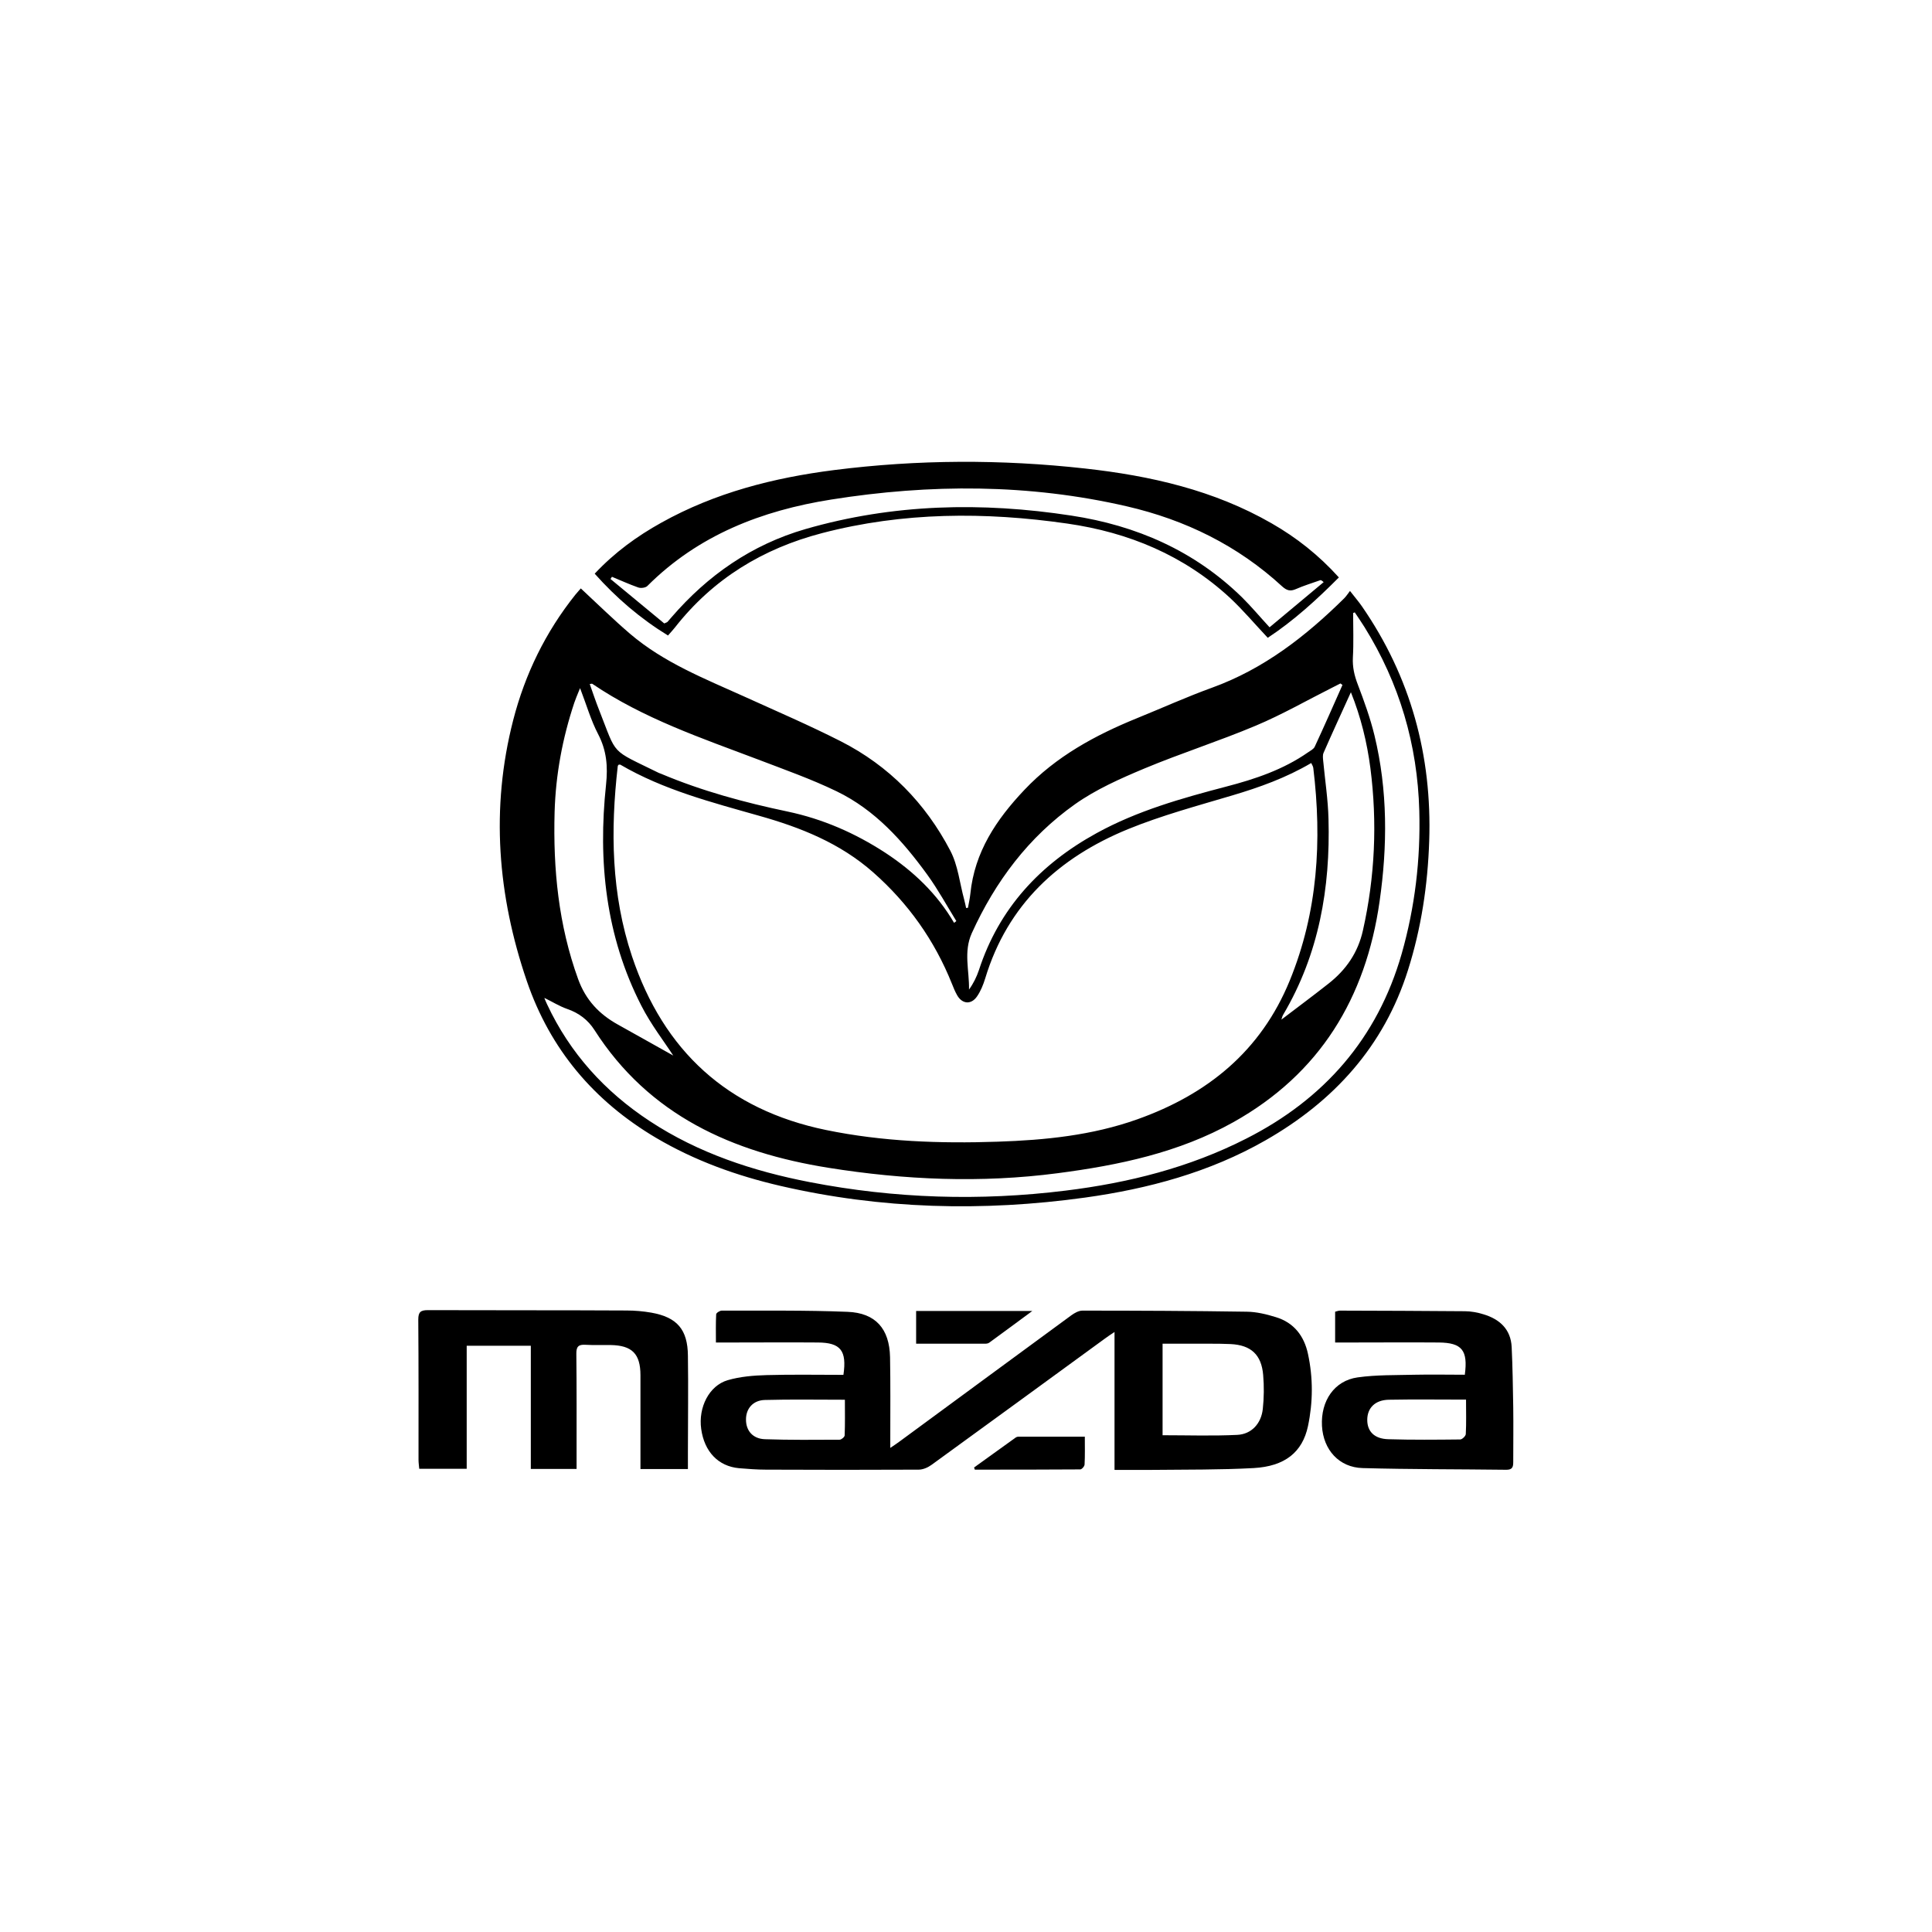 <?xml version="1.0" encoding="UTF-8"?>
<svg xmlns="http://www.w3.org/2000/svg" id="Calque_1" viewBox="0 0 160 160">
  <path d="M80.16,75.19c.07-.39,.16-.78,.2-1.17,.35-3.47,2.15-6.15,4.48-8.61,2.62-2.77,5.87-4.53,9.34-5.94,2.07-.84,4.1-1.76,6.2-2.52,4.28-1.55,7.76-4.26,10.94-7.4,.16-.16,.28-.35,.48-.61,.38,.49,.7,.86,.98,1.26,4.05,5.86,5.82,12.37,5.58,19.46-.12,3.64-.66,7.22-1.76,10.69-1.99,6.3-6.13,10.85-11.8,14.09-4.64,2.65-9.71,4.01-14.95,4.74-8.46,1.17-16.88,.96-25.22-.97-3.62-.84-7.08-2.08-10.3-3.98-5.14-3.04-8.77-7.33-10.7-12.98-2.42-7.08-3.01-14.3-1.13-21.61,.98-3.81,2.68-7.3,5.15-10.39,.17-.21,.35-.4,.45-.52,1.38,1.28,2.69,2.57,4.08,3.76,2.8,2.39,6.19,3.72,9.49,5.21,2.67,1.21,5.36,2.37,7.96,3.69,3.99,2.03,7.01,5.12,9.07,9.06,.64,1.22,.78,2.7,1.15,4.05,.06,.23,.11,.47,.16,.7l.14-.02Zm-28.93-11.86s-.07,.08-.07,.12c-.61,5.33-.54,10.61,1.18,15.75,2.62,7.84,7.92,12.7,16.06,14.38,4.7,.97,9.45,1.13,14.22,.97,3.93-.13,7.82-.52,11.56-1.85,5.82-2.07,10.24-5.65,12.63-11.49,2.33-5.69,2.68-11.6,1.95-17.62-.02-.13-.1-.25-.17-.4-2.09,1.23-4.3,2.02-6.56,2.69-2.89,.86-5.83,1.65-8.62,2.79-5.73,2.35-9.97,6.24-11.82,12.36-.16,.52-.37,1.04-.67,1.48-.49,.72-1.24,.65-1.66-.1-.17-.3-.3-.62-.43-.95-1.44-3.59-3.61-6.65-6.51-9.21-2.74-2.42-6-3.72-9.45-4.69-3.94-1.12-7.91-2.14-11.49-4.23-.03-.02-.09,0-.14,0Zm60.97-12.62l-.14,.06c0,1.23,.05,2.46-.02,3.68-.04,.79,.12,1.49,.4,2.22,.53,1.39,1.04,2.8,1.39,4.24,1.1,4.55,1.08,9.15,.42,13.75-1.14,7.99-4.94,14.26-12.1,18.27-4.52,2.53-9.5,3.57-14.56,4.23-6.34,.83-12.68,.56-18.99-.45-7.93-1.27-14.84-4.33-19.37-11.41-.53-.83-1.29-1.41-2.25-1.74-.66-.23-1.26-.61-1.88-.91,0-.04-.02,.02,0,.05,.06,.16,.14,.32,.21,.48,1.89,4.04,4.78,7.22,8.49,9.66,4.04,2.66,8.57,4.15,13.27,5.06,7.02,1.36,14.09,1.58,21.19,.7,5.2-.64,10.25-1.91,14.94-4.3,6.45-3.27,10.87-8.3,12.88-15.31,1.1-3.86,1.57-7.82,1.46-11.84-.15-5.48-1.64-10.56-4.54-15.22-.26-.41-.53-.81-.8-1.21Zm-1.03,6.01l-.16-.12c-.21,.11-.42,.22-.63,.32-2.13,1.07-4.2,2.26-6.39,3.18-3.04,1.28-6.19,2.28-9.23,3.55-1.98,.83-3.99,1.72-5.73,2.95-3.84,2.72-6.6,6.39-8.55,10.68-.7,1.55-.2,3.09-.23,4.67,.37-.51,.63-1.05,.82-1.61,1.67-5.13,5.08-8.78,9.74-11.34,3.38-1.86,7.05-2.89,10.75-3.86,2.38-.62,4.71-1.4,6.76-2.83,.2-.14,.47-.27,.56-.47,.79-1.7,1.54-3.41,2.3-5.12Zm-55.42,30.69c-.75-1.16-1.84-2.56-2.63-4.11-2.96-5.77-3.61-11.96-2.93-18.32,.16-1.51,.05-2.83-.66-4.19-.6-1.15-.96-2.42-1.49-3.8-.07,.17-.1,.24-.13,.31-.12,.3-.25,.6-.35,.9-.98,2.94-1.54,5.95-1.63,9.05-.13,4.72,.32,9.35,1.95,13.84,.63,1.73,1.74,2.9,3.29,3.76,1.64,.91,3.28,1.84,4.59,2.57Zm23.26-10.98l.19-.15c-.79-1.28-1.51-2.6-2.39-3.82-2.04-2.81-4.34-5.39-7.53-6.93-2.09-1.01-4.3-1.79-6.47-2.62-4.73-1.79-9.53-3.41-13.76-6.28-.03-.02-.09,0-.21,.02,.26,.73,.5,1.46,.78,2.16,1.52,3.85,.86,3.19,4.94,5.2,.07,.03,.14,.05,.21,.08,3.37,1.42,6.89,2.37,10.46,3.12,2.93,.62,5.6,1.79,8.1,3.42,2.31,1.52,4.27,3.38,5.68,5.79Zm32.86-19.09c-.78,1.72-1.54,3.36-2.26,5.01-.08,.19-.05,.43-.03,.65,.15,1.6,.4,3.2,.44,4.81,.16,5.73-.79,11.21-3.75,16.22-.08,.13-.11,.29-.15,.41,1.31-1,2.62-1.97,3.9-2.98,1.45-1.14,2.44-2.56,2.85-4.4,1-4.45,1.2-8.94,.62-13.45-.28-2.14-.79-4.23-1.61-6.27Z"></path>
  <path d="M69.85,113.85c.29-1.99-.23-2.66-2.11-2.67-2.38-.02-4.76,0-7.15,0-.39,0-.79,0-1.3,0,0-.82-.02-1.57,.02-2.33,0-.12,.3-.31,.46-.31,3.47,.01,6.95-.04,10.42,.1,2.33,.09,3.47,1.41,3.52,3.75,.04,2.18,.02,4.37,.02,6.55,0,.26,0,.53,0,.97,.35-.24,.57-.38,.78-.54,4.74-3.48,9.47-6.97,14.21-10.44,.26-.19,.61-.39,.92-.39,4.54,0,9.08,.02,13.62,.09,.8,.01,1.63,.21,2.4,.45,1.49,.45,2.34,1.55,2.66,3.04,.43,1.99,.42,4,0,5.99-.46,2.16-1.92,3.33-4.51,3.47-2.77,.15-5.55,.12-8.33,.15-1.04,.01-2.07,0-3.18,0v-11.42c-.37,.25-.61,.4-.83,.57-4.77,3.48-9.54,6.96-14.32,10.43-.3,.22-.71,.4-1.07,.4-4.22,.02-8.44,.02-12.65,0-.74,0-1.49-.06-2.23-.12-1.72-.16-2.87-1.37-3.13-3.25-.25-1.78,.65-3.59,2.2-4.04,1.03-.3,2.14-.39,3.22-.42,2.1-.06,4.21-.02,6.35-.02Zm26.43,5.01c2.1,0,4.15,.07,6.19-.03,1.18-.06,1.98-.94,2.11-2.15,.1-.93,.11-1.88,.03-2.81-.14-1.68-1.01-2.48-2.7-2.56-1.09-.05-2.18-.02-3.27-.03-.78,0-1.57,0-2.36,0v7.57Zm-26.32-2.94c-2.3,0-4.46-.04-6.61,.02-.99,.02-1.58,.72-1.57,1.63,0,.92,.57,1.59,1.58,1.62,2.05,.07,4.11,.05,6.17,.04,.15,0,.41-.22,.42-.35,.04-.96,.02-1.92,.02-2.96Z"></path>
  <path d="M104.99,52.82c-1.09-1.16-2.05-2.3-3.13-3.31-3.81-3.52-8.39-5.42-13.47-6.15-6.81-.98-13.6-.96-20.31,.79-4.91,1.28-9.03,3.79-12.18,7.81-.17,.21-.35,.41-.58,.67-2.28-1.4-4.27-3.1-6.07-5.12,1.65-1.76,3.51-3.11,5.53-4.23,4.45-2.48,9.28-3.71,14.29-4.35,6.93-.88,13.86-.9,20.79-.13,5.41,.6,10.67,1.79,15.45,4.54,2.06,1.18,3.9,2.63,5.57,4.48-1.84,1.85-3.75,3.59-5.89,5Zm-54.3-5.07l-.13,.2,4.45,3.68c.18-.08,.23-.09,.26-.12,.12-.13,.23-.26,.34-.39,3-3.48,6.64-6.01,11.08-7.3,7.26-2.1,14.62-2.26,22.04-1.12,5.38,.82,10.18,2.91,14.12,6.76,.77,.76,1.47,1.6,2.29,2.49l4.48-3.74c-.18-.16-.24-.18-.28-.16-.68,.24-1.37,.45-2.03,.74-.46,.2-.75,.11-1.12-.22-3.68-3.39-8.03-5.52-12.88-6.64-8.11-1.87-16.29-1.86-24.47-.56-5.75,.91-11.01,2.94-15.23,7.16-.15,.15-.54,.2-.76,.12-.74-.26-1.46-.59-2.19-.89Z"></path>
  <path d="M57.02,121.66h-3.98c0-.33,0-.62,0-.91,0-2.28,0-4.56,0-6.85,0-1.78-.69-2.48-2.47-2.51-.69-.01-1.39,.02-2.08-.02-.59-.04-.77,.16-.76,.75,.03,2.78,.02,5.56,.02,8.33,0,.39,0,.78,0,1.2h-3.79v-10.2h-5.31v10.19h-3.93c-.02-.24-.06-.5-.06-.75,0-3.87,.01-7.74-.02-11.61,0-.63,.2-.78,.8-.78,5.48,.02,10.96,0,16.44,.03,.69,0,1.39,.06,2.07,.18,2.12,.38,3,1.39,3.02,3.56,.04,2.65,0,5.31,0,7.96,0,.44,0,.89,0,1.43Z"></path>
  <path d="M121.31,113.85c.27-2.03-.24-2.65-2.15-2.67-2.43-.02-4.86,0-7.29,0-.42,0-.83,0-1.3,0v-2.55c.13-.03,.27-.09,.4-.09,3.45,.01,6.89,.02,10.34,.05,.51,0,1.04,.1,1.53,.25,1.35,.4,2.28,1.24,2.35,2.72,.08,1.66,.1,3.32,.13,4.98,.02,1.51,0,3.03,0,4.54,0,.41-.07,.64-.57,.64-3.97-.05-7.93-.03-11.9-.14-1.95-.05-3.26-1.51-3.37-3.49-.11-2.07,1.02-3.75,2.95-4.02,1.56-.22,3.16-.18,4.75-.22,1.36-.03,2.72,0,4.11,0Zm.11,2.06c-2.2,0-4.3-.03-6.4,.01-1.15,.02-1.79,.69-1.79,1.67,0,.96,.59,1.57,1.75,1.6,1.98,.06,3.97,.04,5.95,.02,.16,0,.46-.29,.46-.45,.05-.91,.02-1.83,.02-2.85Z"></path>
  <path d="M85.49,108.57c-1.3,.96-2.42,1.79-3.56,2.62-.09,.07-.23,.09-.35,.09-1.88,0-3.76,0-5.71,0v-2.71h9.62Z"></path>
  <path d="M89.84,118.97c0,.83,.02,1.57-.02,2.31,0,.15-.23,.41-.36,.41-2.91,.02-5.82,.02-8.73,.02l-.06-.18c1.15-.83,2.31-1.66,3.46-2.49,.06-.04,.14-.06,.21-.06,1.8,0,3.6,0,5.48,0Z"></path>
</svg>
